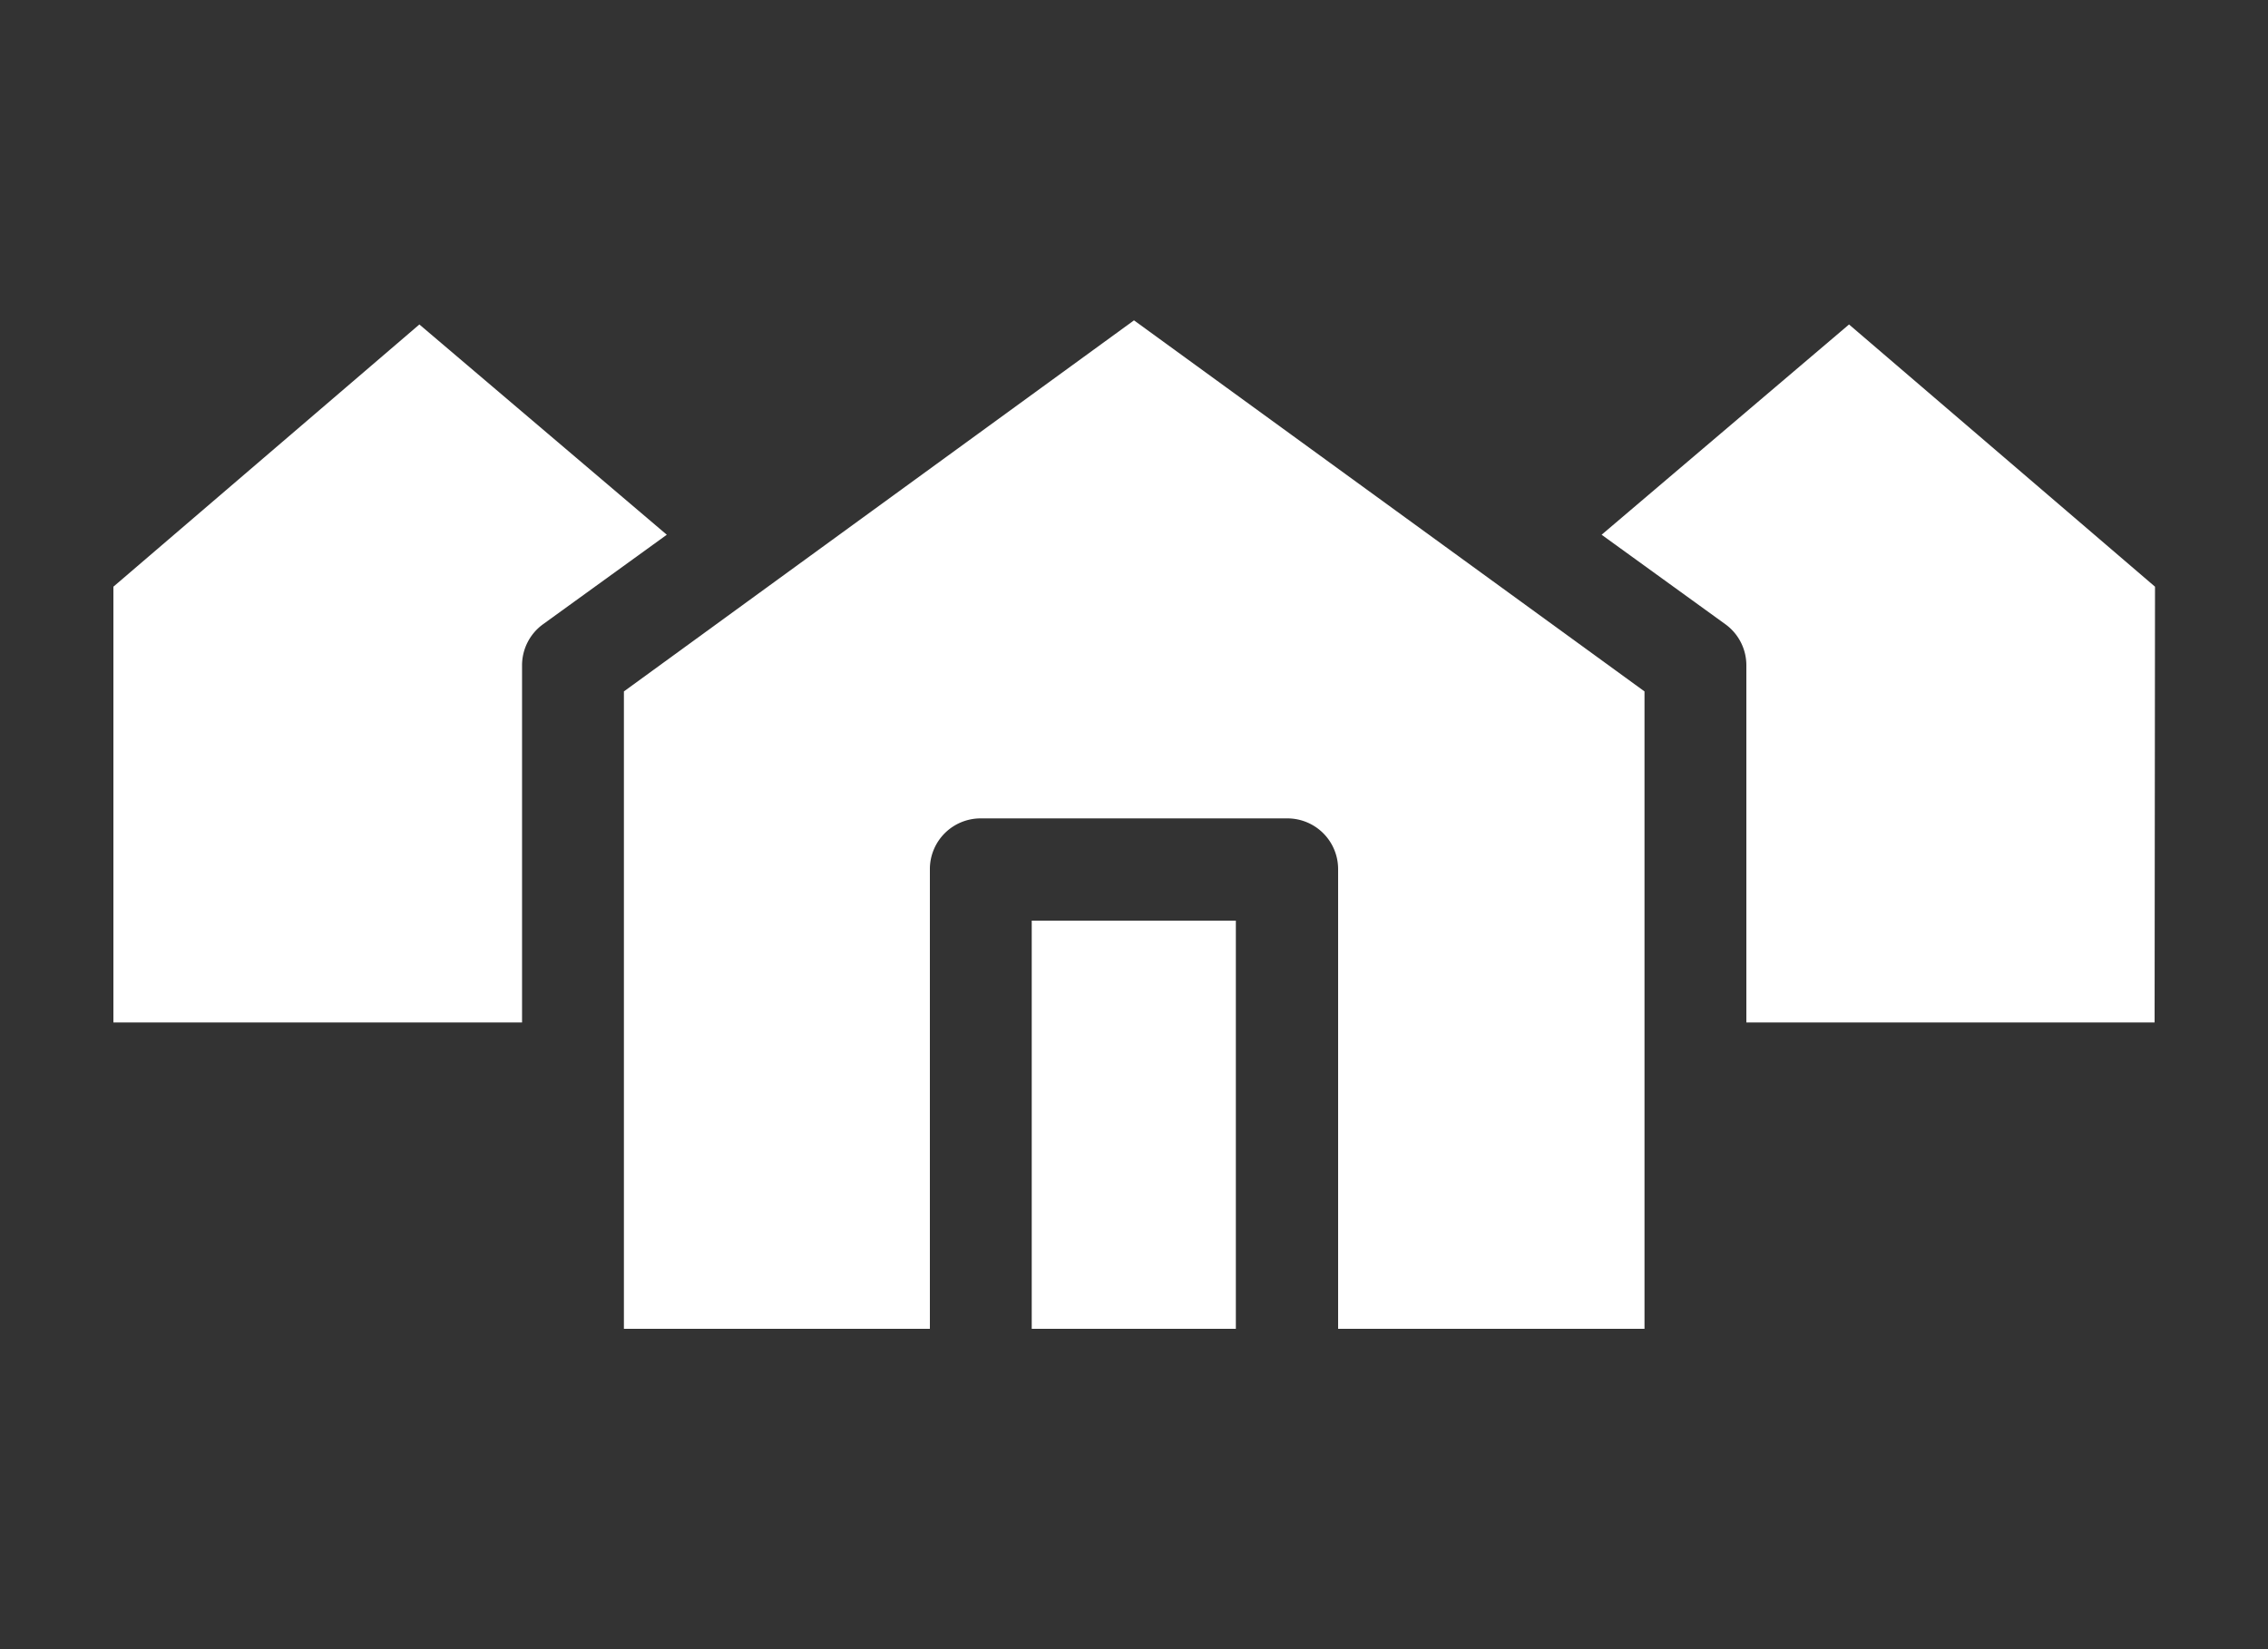 <svg xmlns="http://www.w3.org/2000/svg" width="55" height="40" viewBox="0 0 55 40"><rect x="0" y="0" width="55" height="40" fill="#333333" stroke="none"/><title>lc_neighbourhood</title><path d="M2.75,24.8V14.23l7.42-6.36,6,5.1-3,2.17a1.23,1.23,0,0,0-.51,1V24.8Z" style="fill:#fff"/><rect x="25.02" y="22.33" width="4.95" height="9.9" style="fill:#fff"/><path d="M39.88,32.23H32.45V21.09a1.23,1.23,0,0,0-1.22-1.24H23.79a1.23,1.23,0,0,0-1.24,1.22V32.23H15.13V16.77l12.37-9,12.38,9Z" style="fill:#fff"/><path d="M52.25,24.8h-9.9V16.14a1.23,1.23,0,0,0-.51-1l-3-2.17,6-5.1,7.42,6.36Z" style="fill:#fff"/></svg>